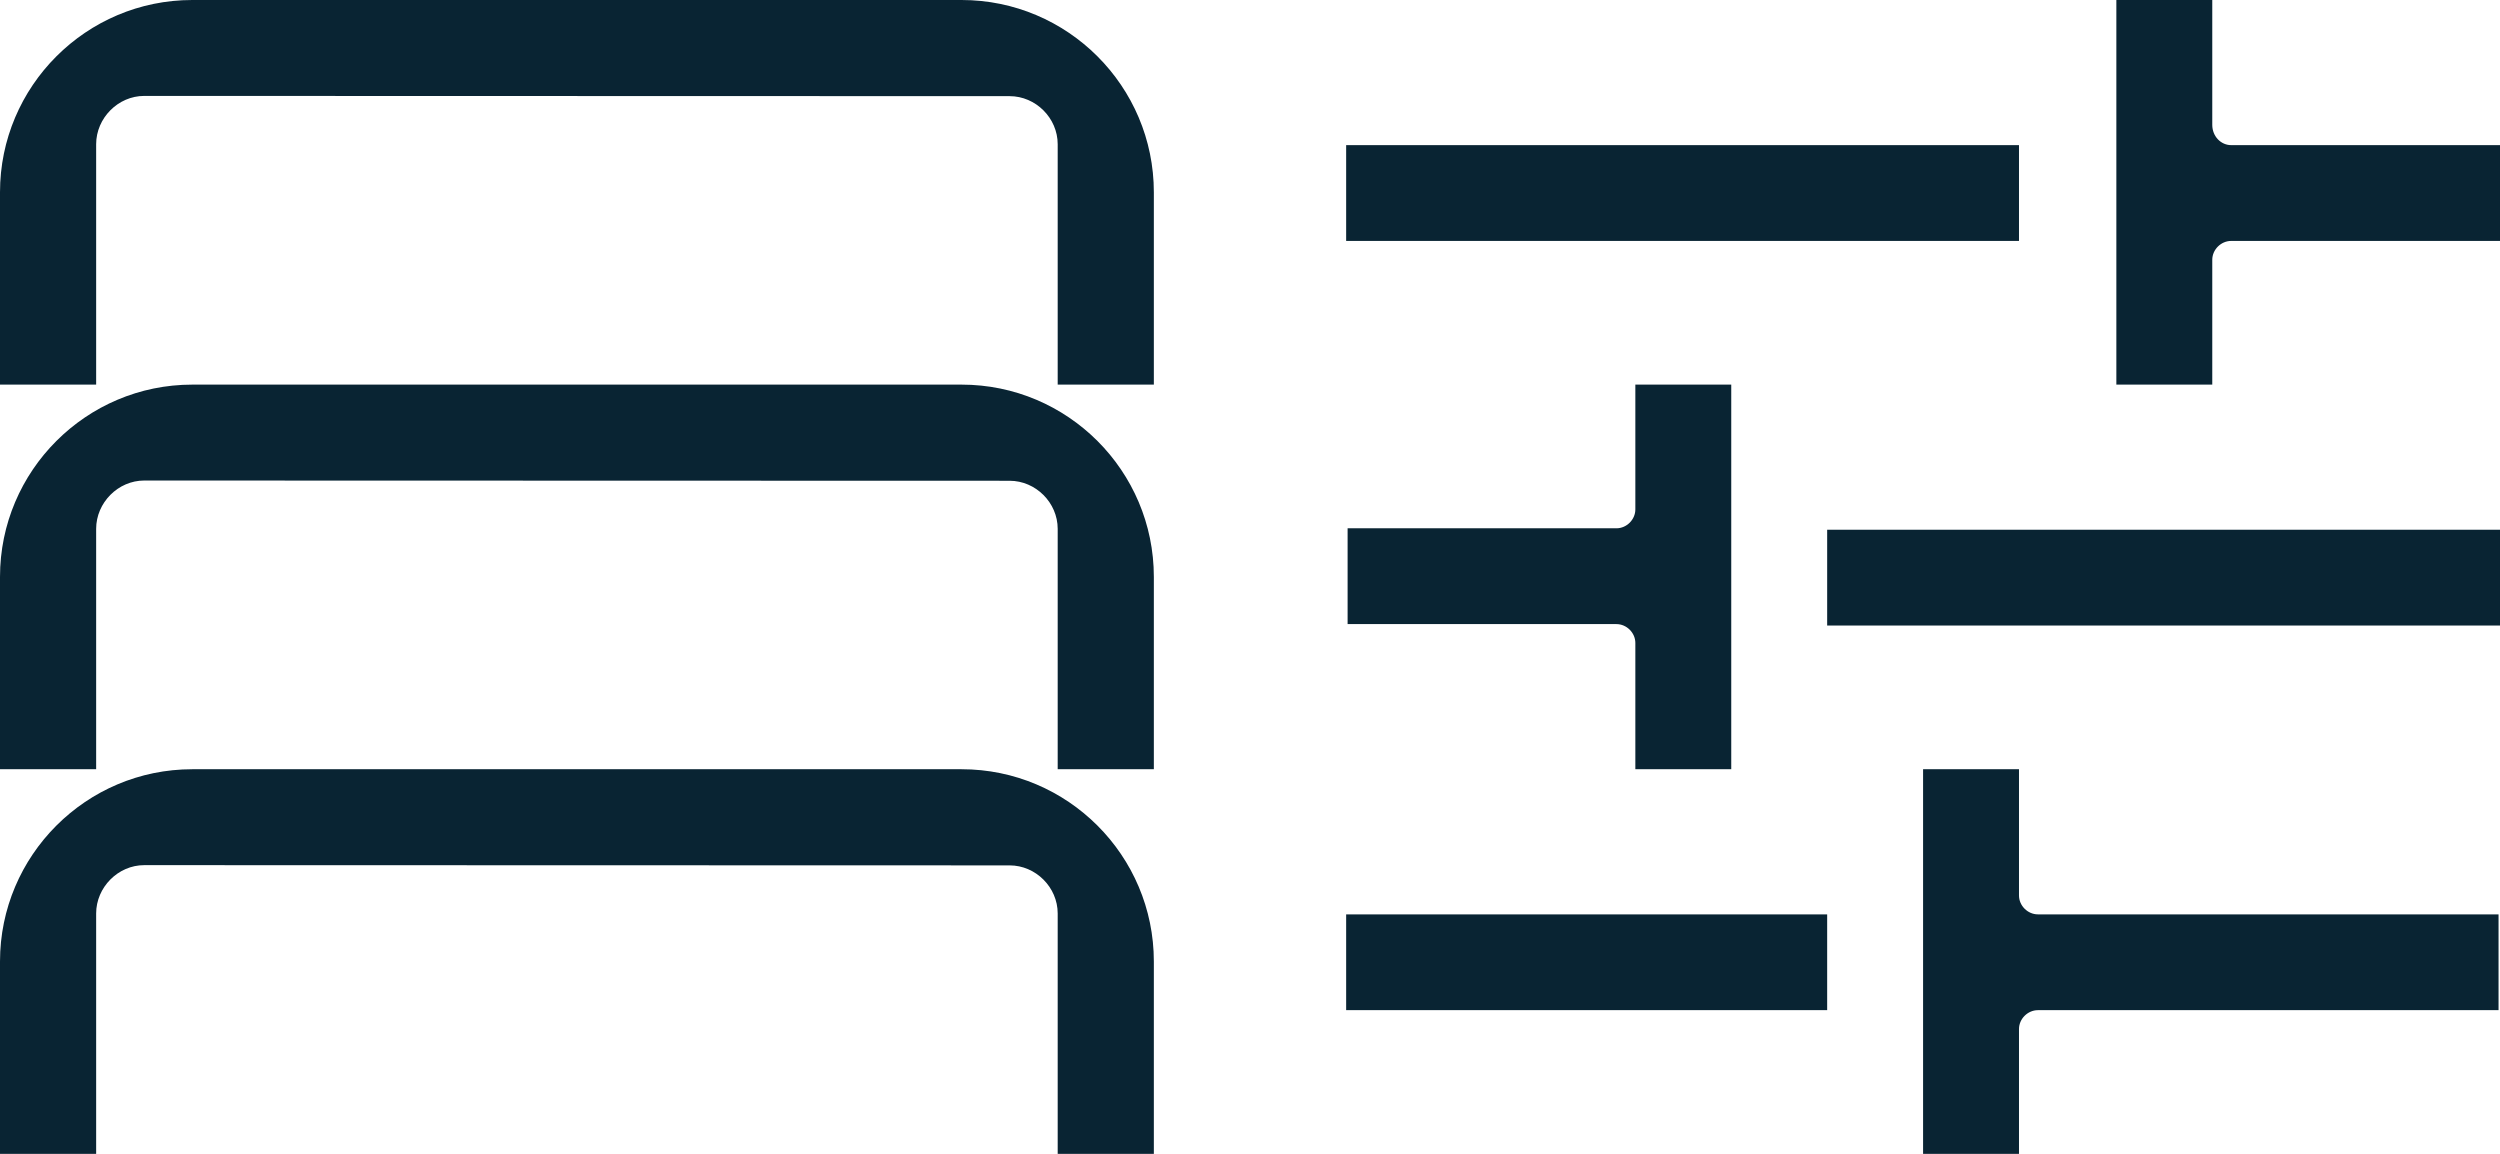 <?xml version="1.0" encoding="UTF-8"?> <svg xmlns="http://www.w3.org/2000/svg" width="260" height="120" viewBox="0 0 260 120" fill="none"><path fill-rule="evenodd" clip-rule="evenodd" d="M120 20C120 8.967 111.033 0 100 0H20C8.967 0 0 8.967 0 20V40H10V15C10 12.28 12.28 9.975 15 9.975L105 10C107.72 10 110 12.28 110 15V40H120V20ZM120 60C120 48.967 111.033 40 100 40H20C8.967 40 0 48.967 0 60V80H10V55C10 52.28 12.28 49.975 15 49.975L105 50C107.72 50 110 52.28 110 55V80H120V60ZM100 80C111.033 80 120 88.967 120 100V120H110V95C110 92.28 107.72 90 105 90L15 89.975C12.28 89.975 10 92.28 10 95V120H0V100C0 88.967 8.967 80 20 80H100Z" fill="#092433"></path><path d="M232.04 15.094H260V25.057H232.04C230.982 25.057 230.076 25.962 230.076 27.019V40H220.101V0H230.076V12.981C230.076 14.189 230.982 15.094 232.04 15.094ZM190.025 65.057H260V55.094H190.025V65.057ZM170.076 80H180.05V40H170.076V52.981C170.076 54.038 169.169 54.943 168.111 54.943H140.151V64.906H168.111C169.169 64.906 170.076 65.811 170.076 66.868V80ZM209.975 80H200V120H209.975V107.019C209.975 105.962 210.882 105.057 211.94 105.057H259.849V95.094H211.94C210.882 95.094 209.975 94.189 209.975 93.132V80ZM209.975 15.094H140V25.057H209.975V15.094ZM140 105.057H190.025V95.094H140V105.057Z" fill="#092433"></path></svg> 